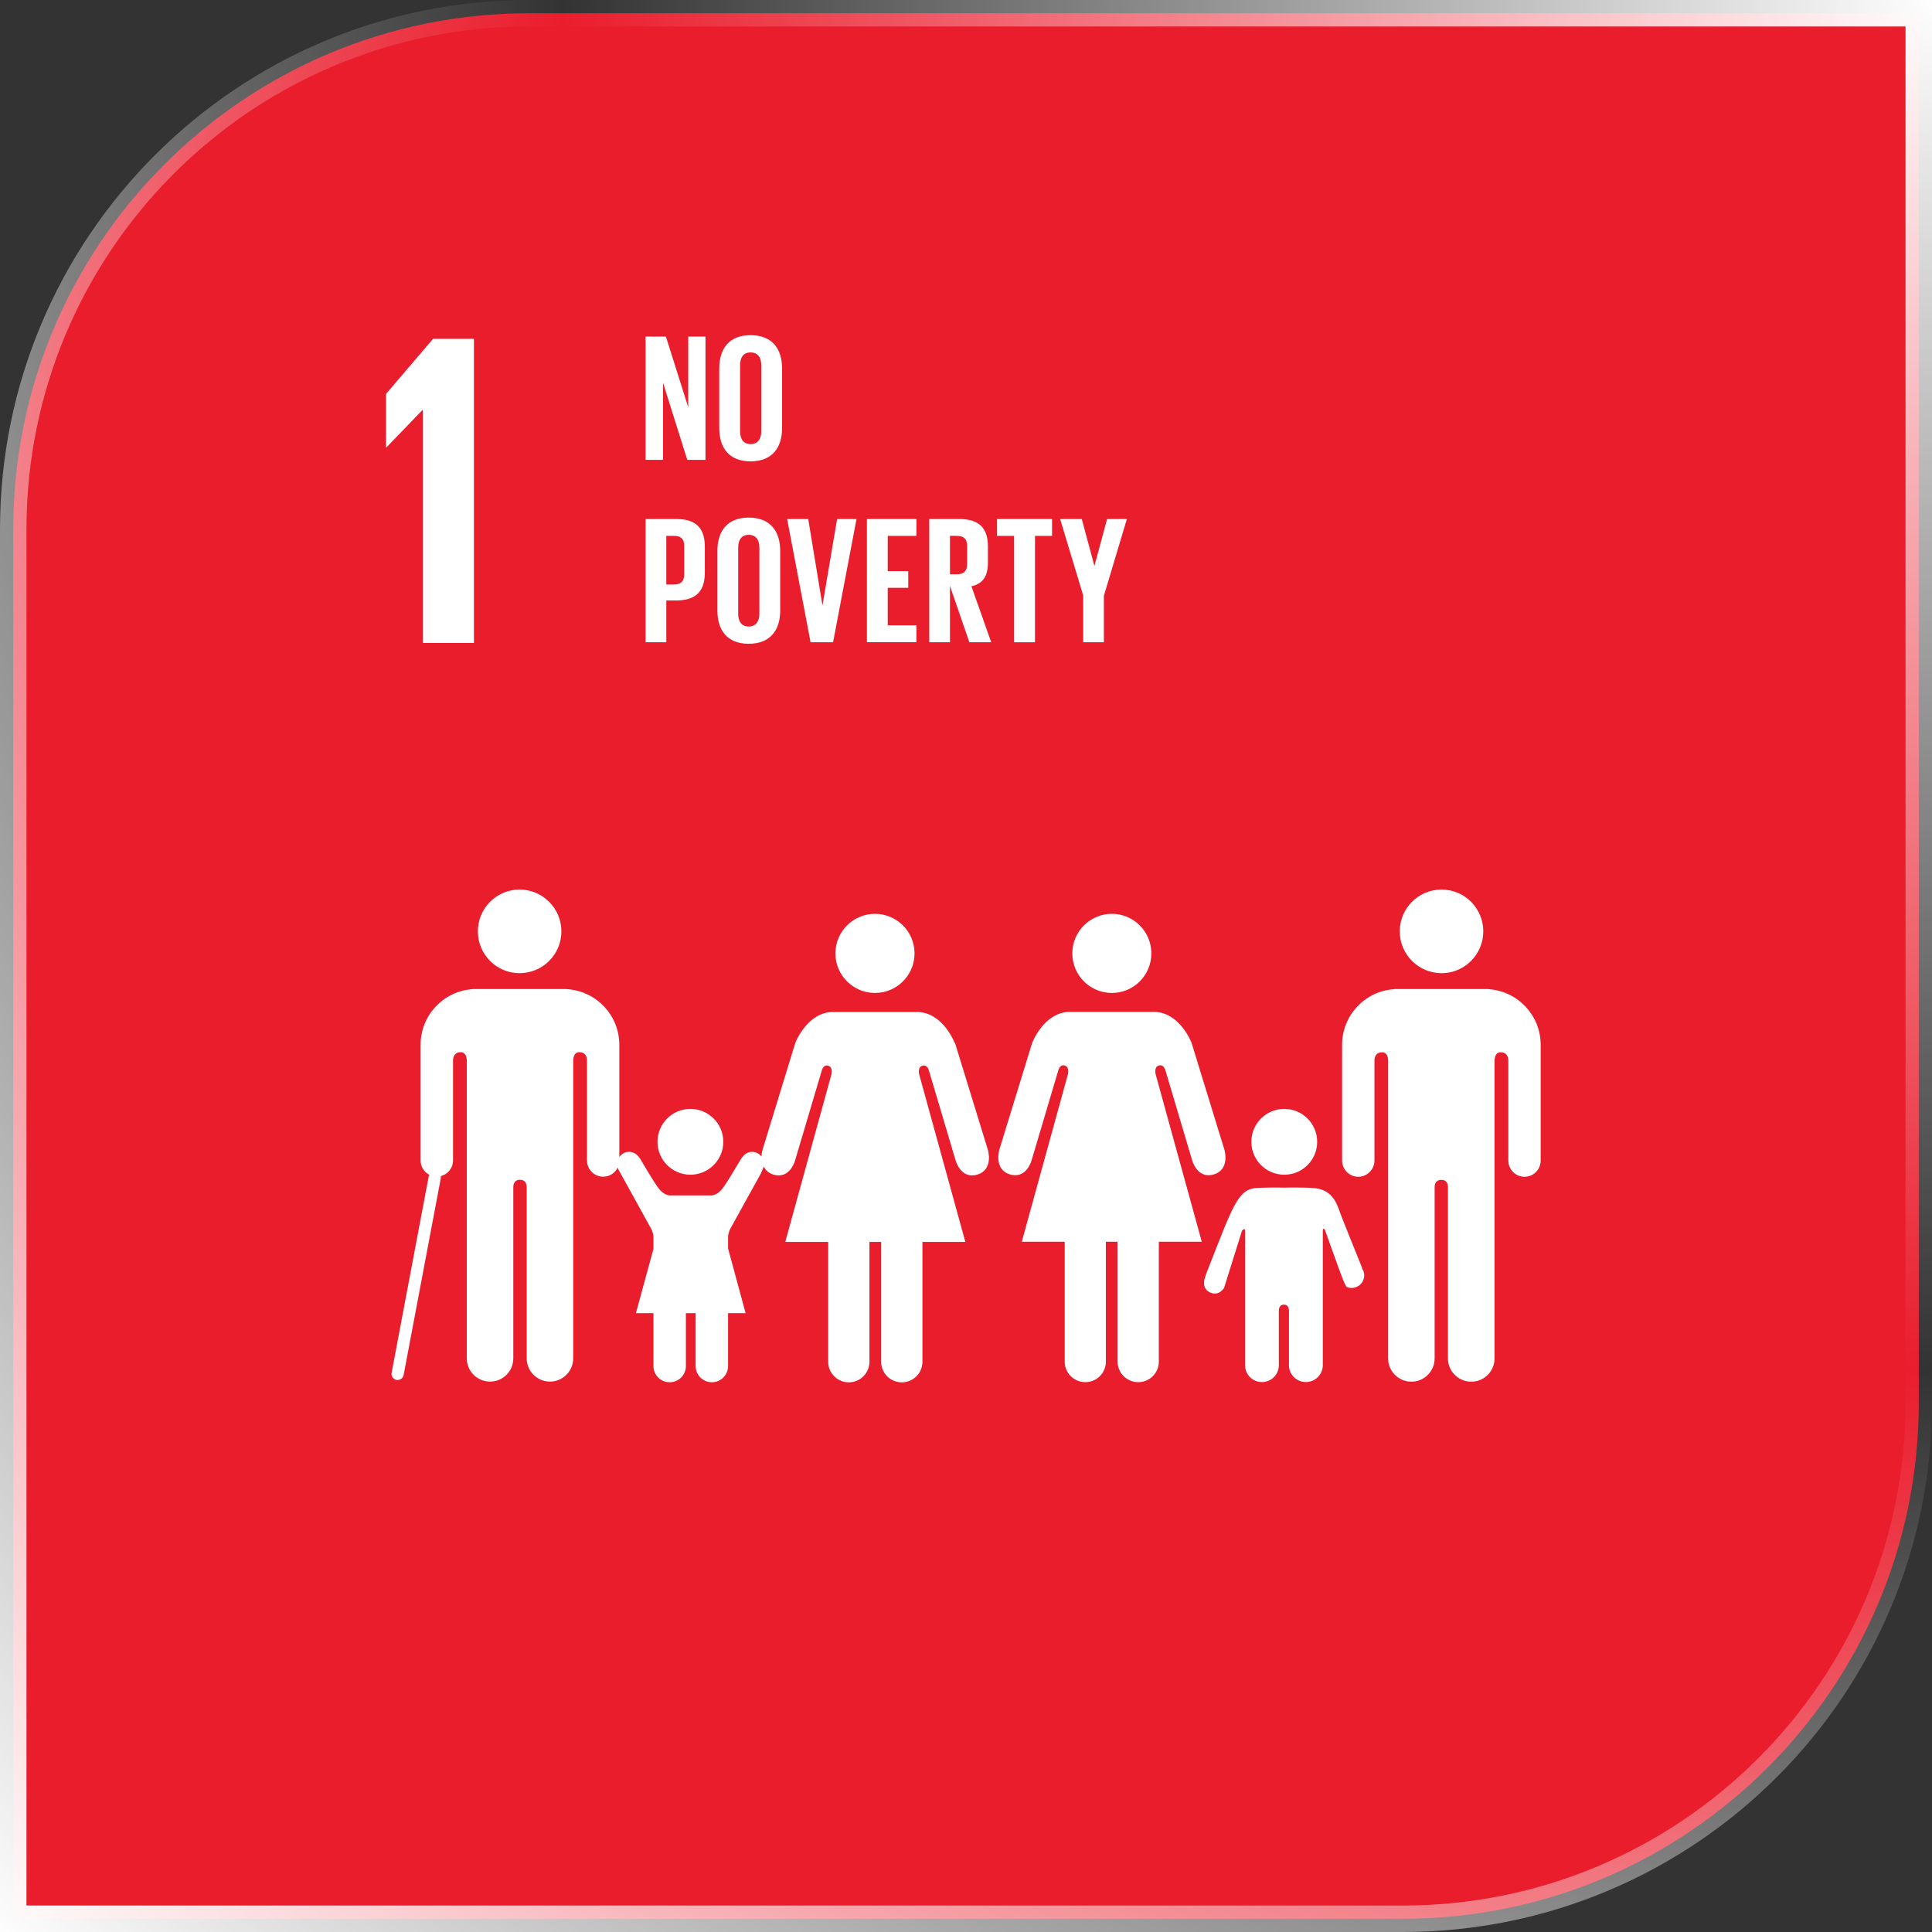 <svg width="146" height="146" viewBox="0 0 146 146" fill="none" xmlns="http://www.w3.org/2000/svg">
<rect x="0" y="0" width="146" height="146" fill="#333333" stroke="none"/>
<path d="M40 1H145V106C145 127.539 127.539 145 106 145H1V40C1 18.461 18.461 1 40 1Z" fill="#EA1D2D"/>
<path d="M40 1H145V106C145 127.539 127.539 145 106 145H1V40C1 18.461 18.461 1 40 1Z" stroke="url(#paint0_radial_2138_5159)" stroke-width="2"/>
<g clip-path="url(#clip0_2138_5159)">
<path d="M130 16H16V130H130V16Z" fill="#EA1D2D"/>
<path d="M31.918 30.989H31.954V48.586H35.815V25.606H32.726L29.17 29.771V33.809H29.205L31.918 30.989Z" fill="white"/>
<path d="M108.939 73.542C110.681 73.542 112.091 72.125 112.091 70.382C112.091 68.64 110.681 67.223 108.939 67.223C107.196 67.223 105.779 68.633 105.779 70.382C105.779 72.132 107.196 73.542 108.939 73.542Z" fill="white"/>
<path d="M112.622 74.76C112.544 74.753 112.474 74.739 112.381 74.739H105.481C105.396 74.739 105.318 74.746 105.248 74.76C103.101 74.951 101.422 76.758 101.422 78.954V87.702C101.422 88.375 101.968 88.928 102.641 88.928C103.314 88.928 103.866 88.375 103.866 87.702V80.186C103.866 79.903 103.944 79.521 104.461 79.521C104.815 79.521 104.893 79.896 104.9 80.137V102.656C104.9 103.627 105.687 104.413 106.657 104.413C107.628 104.413 108.414 103.627 108.414 102.656V89.679C108.414 89.537 108.471 89.162 108.924 89.162C109.371 89.162 109.42 89.537 109.42 89.679V102.656C109.42 103.627 110.207 104.413 111.184 104.413C112.162 104.413 112.941 103.627 112.941 102.656V80.137C112.955 79.896 113.026 79.521 113.387 79.521C113.905 79.521 113.983 79.903 113.983 80.186V87.702C113.983 88.375 114.528 88.928 115.208 88.928C115.888 88.928 116.427 88.375 116.427 87.702V78.954C116.427 76.758 114.748 74.959 112.608 74.76H112.622Z" fill="white"/>
<path d="M84.023 75.037C85.674 75.037 87.006 73.698 87.006 72.047C87.006 70.397 85.674 69.058 84.023 69.058C82.373 69.058 81.034 70.397 81.034 72.047C81.034 73.698 82.373 75.037 84.023 75.037Z" fill="white"/>
<path d="M87.579 80.519C87.969 80.406 88.082 80.923 88.082 80.923L90.087 87.674C90.087 87.674 90.47 89.119 91.717 88.751C92.978 88.382 92.531 86.895 92.531 86.895L90.045 78.805C90.045 78.805 89.159 76.468 87.19 76.468H80.856C78.894 76.468 78.001 78.805 78.001 78.805L75.515 86.895C75.515 86.895 75.076 88.375 76.33 88.751C77.584 89.119 77.959 87.674 77.959 87.674L79.964 80.923C79.964 80.923 80.07 80.406 80.46 80.519C80.849 80.633 80.701 81.185 80.701 81.185L77.215 93.837H80.46V102.897C80.46 103.754 81.161 104.449 82.018 104.449C82.876 104.449 83.57 103.754 83.57 102.897V93.837H84.455V102.897C84.455 103.754 85.15 104.449 86.014 104.449C86.878 104.449 87.572 103.754 87.572 102.897V93.837H90.817L87.332 81.185C87.332 81.185 87.183 80.633 87.572 80.519H87.579Z" fill="white"/>
<path d="M66.121 75.037C67.772 75.037 69.111 73.698 69.111 72.047C69.111 70.397 67.772 69.058 66.121 69.058C64.471 69.058 63.132 70.397 63.132 72.047C63.132 73.698 64.471 75.037 66.121 75.037Z" fill="white"/>
<path d="M72.143 78.812C72.143 78.812 71.257 76.475 69.288 76.475H62.955C60.992 76.475 60.1 78.812 60.1 78.812L57.62 86.902C57.62 86.902 57.556 87.115 57.549 87.405C57.386 87.192 57.138 87.044 56.848 87.044C56.522 87.044 56.239 87.214 56.083 87.469H56.076C56.005 87.525 54.843 89.594 54.461 89.976C54.057 90.387 53.695 90.338 53.695 90.338H50.685C50.685 90.338 50.316 90.38 49.919 89.976C49.53 89.594 48.375 87.525 48.304 87.462H48.297C48.134 87.214 47.851 87.044 47.532 87.044C47.213 87.044 46.965 87.207 46.802 87.44V78.954C46.802 76.758 45.123 74.959 42.977 74.76C42.906 74.753 42.828 74.739 42.743 74.739H35.843C35.751 74.739 35.68 74.746 35.602 74.76C33.463 74.951 31.784 76.758 31.784 78.954V87.702C31.784 88.17 32.053 88.574 32.443 88.779C32.428 88.815 32.407 88.85 32.4 88.885L29.595 103.74C29.545 103.988 29.715 104.236 29.963 104.279C29.991 104.279 30.02 104.286 30.048 104.286C30.268 104.286 30.459 104.13 30.502 103.91L33.307 89.055C33.321 88.999 33.314 88.935 33.307 88.878C33.838 88.744 34.235 88.269 34.235 87.695V80.179C34.235 79.896 34.32 79.513 34.83 79.513C35.184 79.513 35.262 79.889 35.276 80.13V102.649C35.276 103.62 36.056 104.406 37.033 104.406C38.011 104.406 38.79 103.62 38.79 102.649V89.672C38.797 89.53 38.847 89.155 39.293 89.155C39.739 89.155 39.796 89.53 39.803 89.672V102.649C39.803 103.62 40.59 104.406 41.56 104.406C42.531 104.406 43.317 103.62 43.317 102.649V80.13C43.324 79.889 43.409 79.513 43.763 79.513C44.28 79.513 44.358 79.896 44.358 80.179V87.695C44.358 88.368 44.904 88.921 45.584 88.921C46.073 88.921 46.484 88.638 46.682 88.227C46.703 88.29 46.717 88.347 46.717 88.347L49.225 92.888C49.225 92.888 49.381 93.2 49.381 93.483V94.375L48.056 99.235H49.381V103.23C49.381 103.91 49.927 104.456 50.607 104.456C51.287 104.456 51.832 103.91 51.832 103.23V99.384C51.832 99.384 51.832 99.32 51.832 99.235H52.569C52.569 99.32 52.569 99.384 52.569 99.384V103.23C52.569 103.91 53.122 104.456 53.795 104.456C54.468 104.456 55.02 103.91 55.02 103.23V99.235H56.345L55.02 94.347V93.483C55.02 93.2 55.169 92.888 55.169 92.888L57.486 88.701C57.486 88.701 57.634 88.382 57.719 88.156C57.847 88.411 58.059 88.645 58.456 88.765C59.71 89.133 60.085 87.688 60.085 87.688L62.09 80.937C62.09 80.937 62.197 80.42 62.586 80.534C62.976 80.647 62.827 81.2 62.827 81.2L59.342 93.851H62.586V102.911C62.586 103.769 63.288 104.463 64.145 104.463C65.002 104.463 65.703 103.769 65.703 102.911V93.851H66.589V102.911C66.589 103.769 67.283 104.463 68.147 104.463C69.012 104.463 69.706 103.769 69.706 102.911V93.851H72.95L69.465 81.2C69.465 81.2 69.316 80.647 69.706 80.534C70.096 80.42 70.209 80.937 70.209 80.937L72.214 87.688C72.214 87.688 72.596 89.133 73.843 88.765C75.104 88.397 74.658 86.909 74.658 86.909L72.171 78.819L72.143 78.812Z" fill="white"/>
<path d="M97.051 88.772C98.425 88.772 99.538 87.66 99.538 86.286C99.538 84.912 98.425 83.799 97.051 83.799C95.677 83.799 94.564 84.912 94.564 86.286C94.564 87.66 95.677 88.772 97.051 88.772Z" fill="white"/>
<path d="M102.945 95.842C102.917 95.75 101.358 91.939 101.181 91.4C100.622 89.764 99.602 89.778 98.617 89.75C97.632 89.728 97.044 89.75 97.044 89.75C97.044 89.75 96.414 89.721 95.117 89.764C93.821 89.806 93.41 90.472 91.979 94.149C91.773 94.68 91.086 96.394 91.072 96.493H91.079C90.959 96.784 90.859 97.4 91.44 97.669C92.128 97.981 92.503 97.322 92.503 97.322L93.856 93.008C93.856 93.008 94.09 92.718 94.09 93.015V103.166C94.09 103.875 94.657 104.442 95.365 104.442C96.073 104.442 96.64 103.875 96.64 103.166V99.157C96.64 99.157 96.569 98.59 97.023 98.59C97.476 98.59 97.405 99.157 97.405 99.157V103.166C97.405 103.875 97.979 104.442 98.68 104.442C99.382 104.442 99.963 103.875 99.963 103.166V93.015C99.963 92.718 100.119 92.93 100.119 92.93L101.181 95.884C101.181 95.884 101.642 97.202 101.783 97.258C102.258 97.457 102.818 97.23 103.016 96.749C103.151 96.437 103.101 96.097 102.917 95.842H102.924H102.945Z" fill="white"/>
<path d="M39.265 73.542C41.008 73.542 42.424 72.125 42.424 70.382C42.424 68.64 41.008 67.223 39.265 67.223C37.522 67.223 36.112 68.633 36.112 70.382C36.112 72.132 37.522 73.542 39.265 73.542Z" fill="white"/>
<path d="M52.172 88.772C53.547 88.772 54.659 87.66 54.659 86.286C54.659 84.912 53.547 83.799 52.172 83.799C50.798 83.799 49.686 84.912 49.686 86.286C49.686 87.66 50.798 88.772 52.172 88.772Z" fill="white"/>
<path d="M50.104 28.899V34.751H48.786V25.436H50.323L52.009 30.777V25.436H53.313V34.751H51.938L50.097 28.899H50.104Z" fill="white"/>
<path d="M54.354 32.349V27.844C54.354 26.385 55.07 25.329 56.72 25.329C58.371 25.329 59.101 26.385 59.101 27.844V32.349C59.101 33.794 58.385 34.864 56.72 34.864C55.056 34.864 54.354 33.794 54.354 32.349ZM57.528 32.597V27.596C57.528 27.029 57.28 26.633 56.72 26.633C56.161 26.633 55.927 27.029 55.927 27.596V32.597C55.927 33.164 56.175 33.561 56.72 33.561C57.266 33.561 57.528 33.164 57.528 32.597Z" fill="white"/>
<path d="M48.786 39.221H51.11C52.689 39.221 53.263 40.007 53.263 41.31V43.273C53.263 44.576 52.689 45.377 51.11 45.377H50.352V48.536H48.786V39.221ZM50.352 40.503V44.172H50.932C51.471 44.172 51.705 43.91 51.705 43.4V41.254C51.705 40.744 51.471 40.496 50.932 40.496H50.352V40.503Z" fill="white"/>
<path d="M54.213 46.135V41.629C54.213 40.17 54.928 39.114 56.579 39.114C58.229 39.114 58.959 40.17 58.959 41.629V46.135C58.959 47.58 58.243 48.649 56.579 48.649C54.914 48.649 54.213 47.58 54.213 46.135ZM57.386 46.383V41.381C57.386 40.815 57.138 40.418 56.579 40.418C56.019 40.418 55.785 40.815 55.785 41.381V46.383C55.785 46.949 56.033 47.346 56.579 47.346C57.124 47.346 57.386 46.949 57.386 46.383Z" fill="white"/>
<path d="M64.726 39.221L62.955 48.536H61.254L59.483 39.221H61.077L62.147 45.717H62.161L63.259 39.221H64.733H64.726Z" fill="white"/>
<path d="M65.512 39.221H69.252V40.496H67.085V43.159H68.636V44.42H67.085V47.254H69.252V48.529H65.512V39.214V39.221Z" fill="white"/>
<path d="M71.789 44.264V48.536H70.223V39.221H72.504C74.084 39.221 74.658 40.007 74.658 41.31V42.508C74.658 43.514 74.304 44.102 73.411 44.307L74.906 48.536H73.255L71.782 44.264H71.789ZM71.789 40.503V43.4H72.313C72.851 43.4 73.085 43.124 73.085 42.628V41.254C73.085 40.744 72.851 40.496 72.313 40.496H71.789V40.503Z" fill="white"/>
<path d="M75.338 39.221H79.503V40.496H78.214V48.536H76.634V40.496H75.345V39.221H75.338Z" fill="white"/>
<path d="M83.421 44.994V48.536H81.855V44.994L80.113 39.221H81.749L82.698 42.748H82.713L83.662 39.221H85.157L83.428 44.994H83.421Z" fill="white"/>
</g>
<defs>
<radialGradient id="paint0_radial_2138_5159" cx="0" cy="0" r="1" gradientUnits="userSpaceOnUse" gradientTransform="translate(146) rotate(135) scale(206.475)">
<stop stop-color="white"/>
<stop offset="0.5" stop-color="white" stop-opacity="0"/>
<stop offset="1" stop-color="white"/>
</radialGradient>
<clipPath id="clip0_2138_5159">
<rect width="114" height="114" fill="white" transform="translate(16 16)"/>
</clipPath>
</defs>
</svg>
